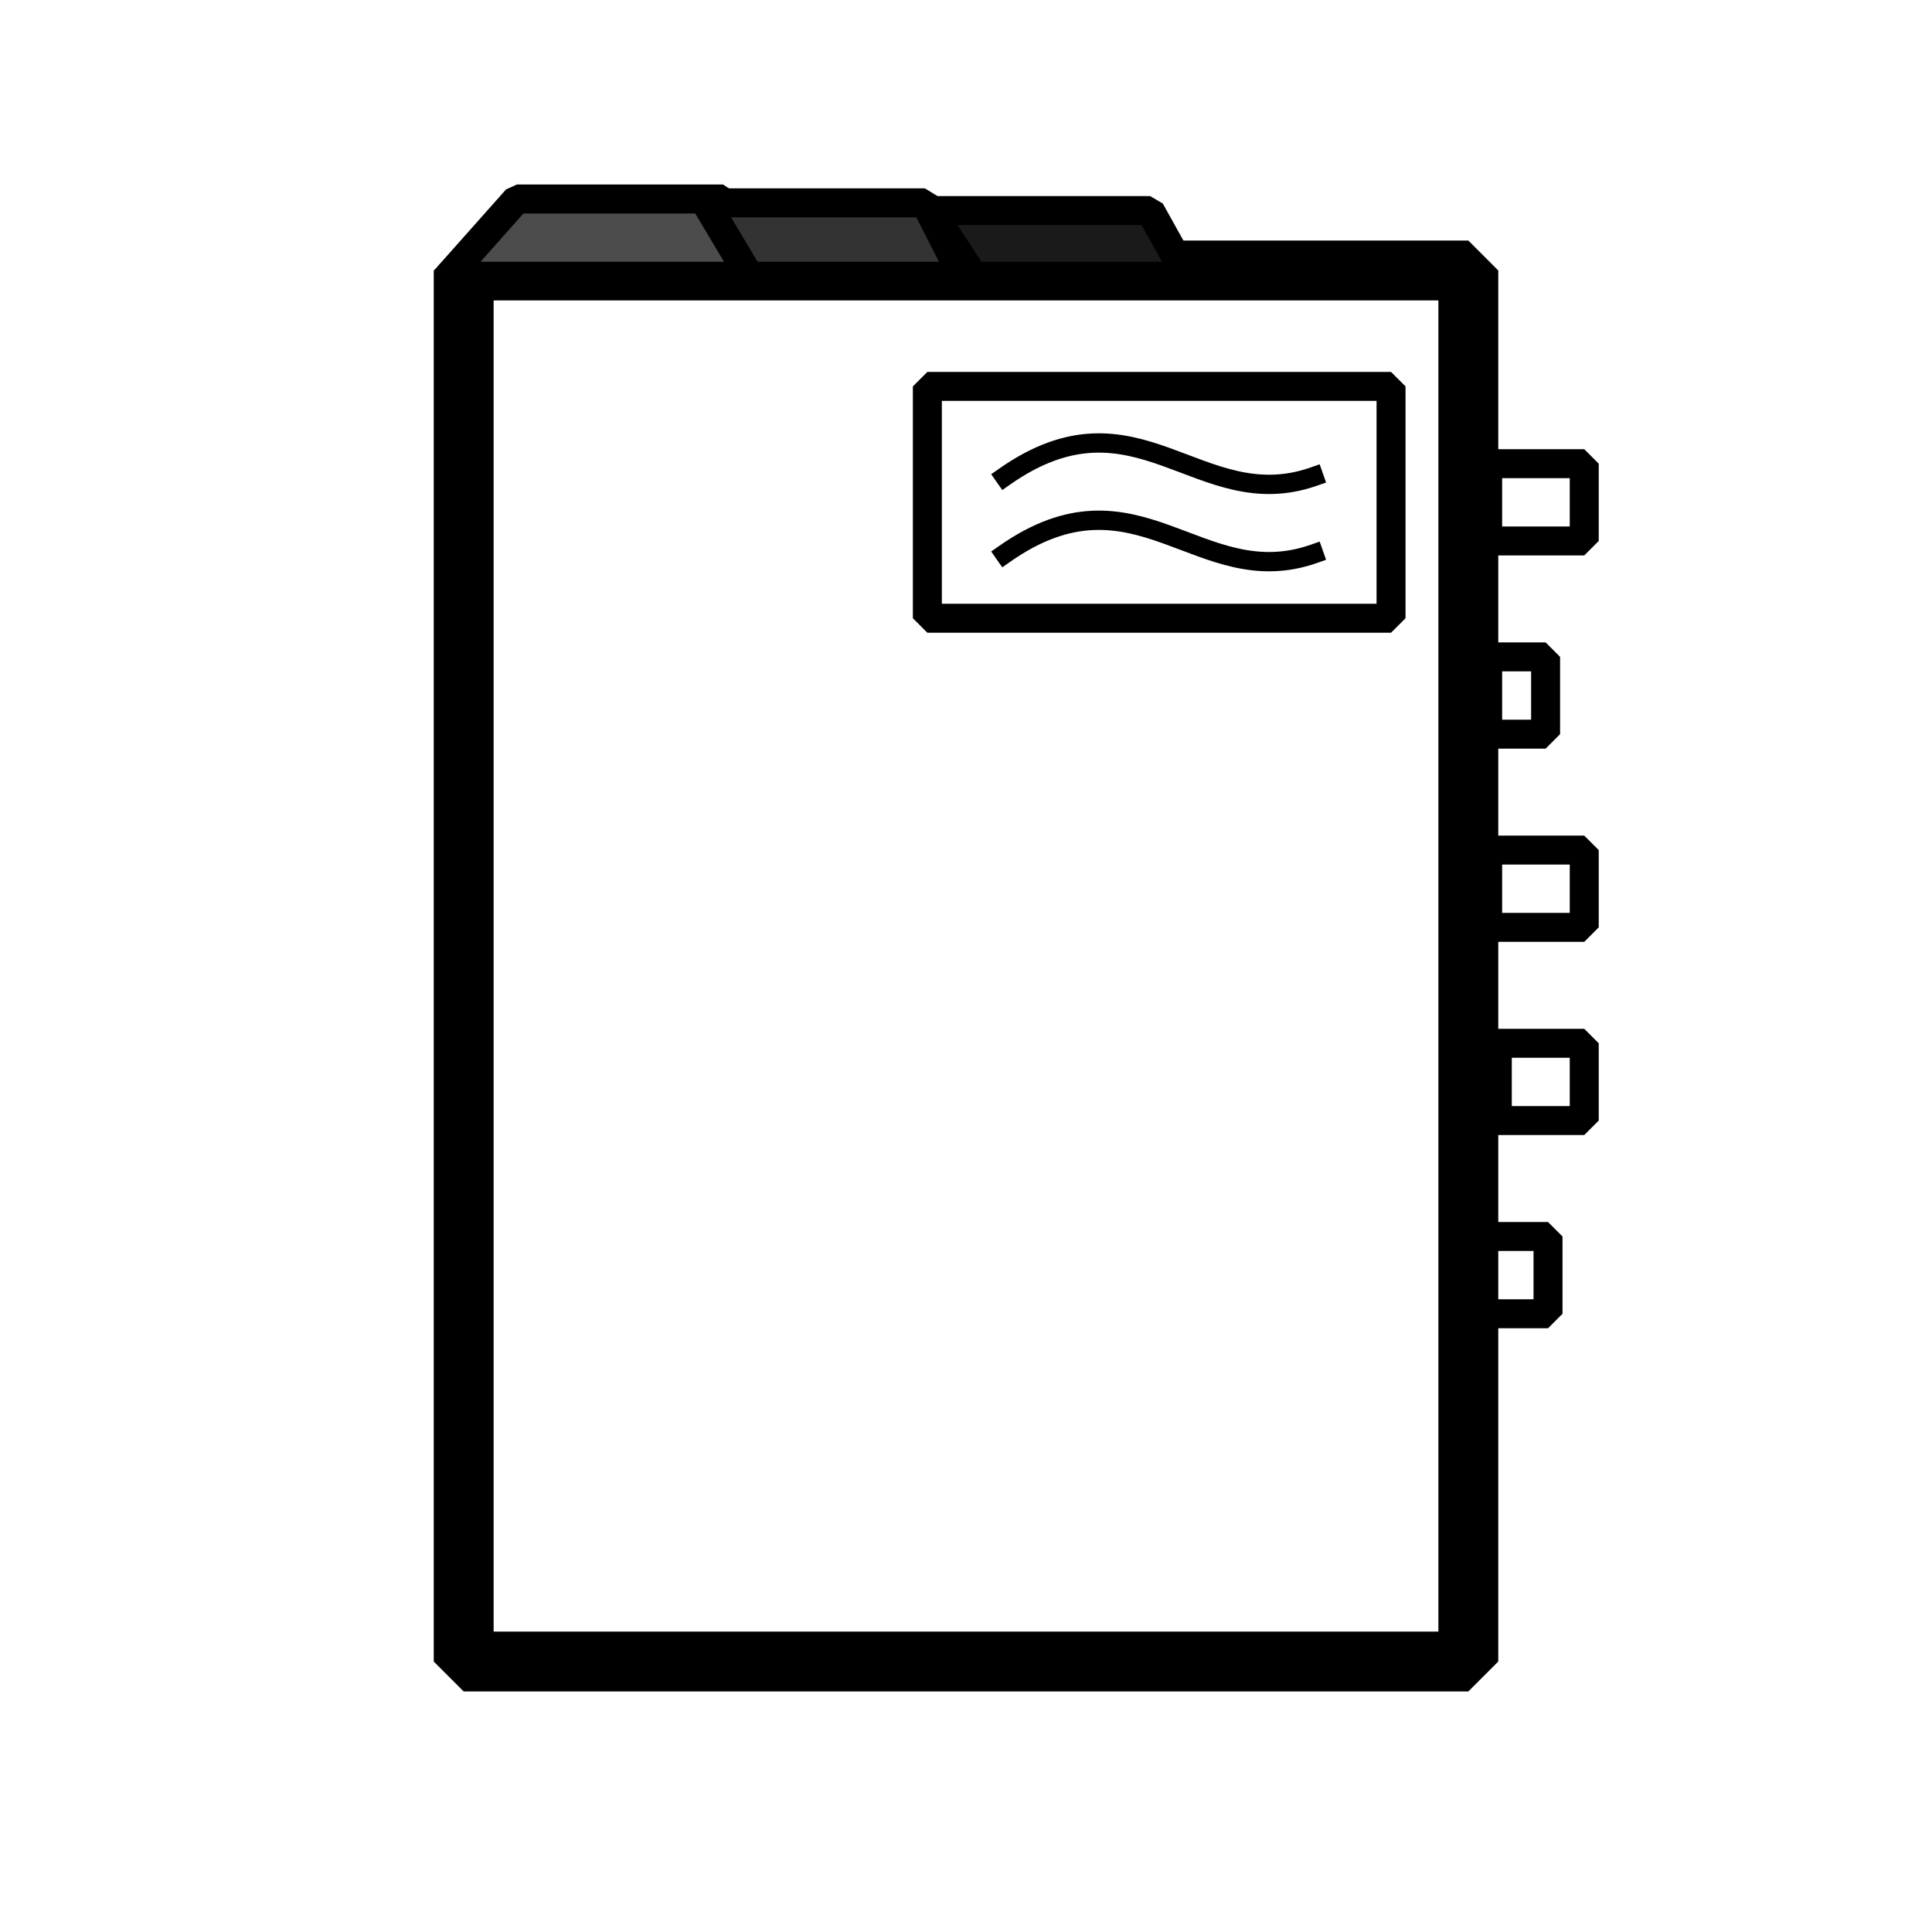 <svg xmlns="http://www.w3.org/2000/svg" xmlns:xlink="http://www.w3.org/1999/xlink" xmlns:krita="http://krita.org/namespaces/svg/krita" xmlns:sodipodi="http://sodipodi.sourceforge.net/DTD/sodipodi-0.dtd" width="240pt" height="240pt" viewBox="0 0 240 240"><defs></defs><rect id="shape0" transform="translate(57.6, 33.6)" fill="none" stroke="#000000" stroke-width="7.44" stroke-linecap="square" stroke-linejoin="bevel" width="124.8" height="172.8"></rect><rect id="shape1" transform="translate(115.2, 48)" fill="none" stroke="#000000" stroke-width="3.6" stroke-linecap="square" stroke-linejoin="bevel" width="57.6" height="28.8"></rect><path id="shape2" transform="translate(55.68, 24.72)" fill="#4c4c4c" fill-rule="evenodd" stroke="#000000" stroke-width="3.6" stroke-linecap="square" stroke-linejoin="bevel" d="M8.533 0L0 9.6L38.4 9.6L34.133 0Z"></path><path id="shape0" transform="matrix(1 0 0.012 1 87.668 25.2)" fill="#333333" stroke="#000000" stroke-width="3.6" stroke-linecap="square" stroke-linejoin="bevel" d="M0 0L5.316 9.12C9.076 9.12 8.036 9.12 11.796 9.12C18.462 9.12 25.129 9.12 31.796 9.12L27.253 0C22.261 0 17.268 0 12.276 0C8.184 0 4.092 0 0 0Z"></path><path id="shape01" transform="matrix(1 0 0 1 115.622 26.16)" fill="#1a1a1a" stroke="#000000" stroke-width="3.6" stroke-linecap="square" stroke-linejoin="bevel" d="M0 0L5.316 8.16C9.076 8.16 8.036 8.16 11.796 8.16C18.462 8.16 25.129 8.16 31.796 8.16L27.253 0C22.261 0 17.268 0 12.276 0C8.184 0 4.092 0 0 0Z"></path><path id="shape3" transform="translate(124.8, 55.029)" fill="none" stroke="#000000" stroke-width="2.4" stroke-linecap="square" stroke-linejoin="miter" stroke-miterlimit="2" d="M0 4.176C16.438 -7.343 24.177 9.161 38.4 4.176"></path><path id="shape02" transform="matrix(1 0 0 1 124.8 64.629)" fill="none" stroke="#000000" stroke-width="2.4" stroke-linecap="square" stroke-linejoin="miter" stroke-miterlimit="2" d="M0 4.176C16.438 -7.343 24.177 9.161 38.4 4.176"></path><rect id="shape4" transform="translate(184.8, 57.6)" fill="none" stroke="#000000" stroke-width="3.6" stroke-linecap="square" stroke-linejoin="bevel" width="12" height="9.6"></rect><rect id="shape03" transform="translate(184.8, 81.6)" fill="none" stroke="#000000" stroke-width="3.6" stroke-linecap="square" stroke-linejoin="bevel" width="7.2" height="9.6"></rect><rect id="shape04" transform="translate(184.8, 105.6)" fill="none" stroke="#000000" stroke-width="3.6" stroke-linecap="square" stroke-linejoin="bevel" width="12" height="9.6"></rect><rect id="shape05" transform="matrix(1 0 0 1 186 129.6)" fill="none" stroke="#000000" stroke-width="3.6" stroke-linecap="square" stroke-linejoin="bevel" width="10.8" height="9.6"></rect><rect id="shape06" transform="matrix(1 0 0 1 182.1 153.6)" fill="none" stroke="#000000" stroke-width="3.6" stroke-linecap="square" stroke-linejoin="bevel" width="10.2" height="9.6"></rect></svg>